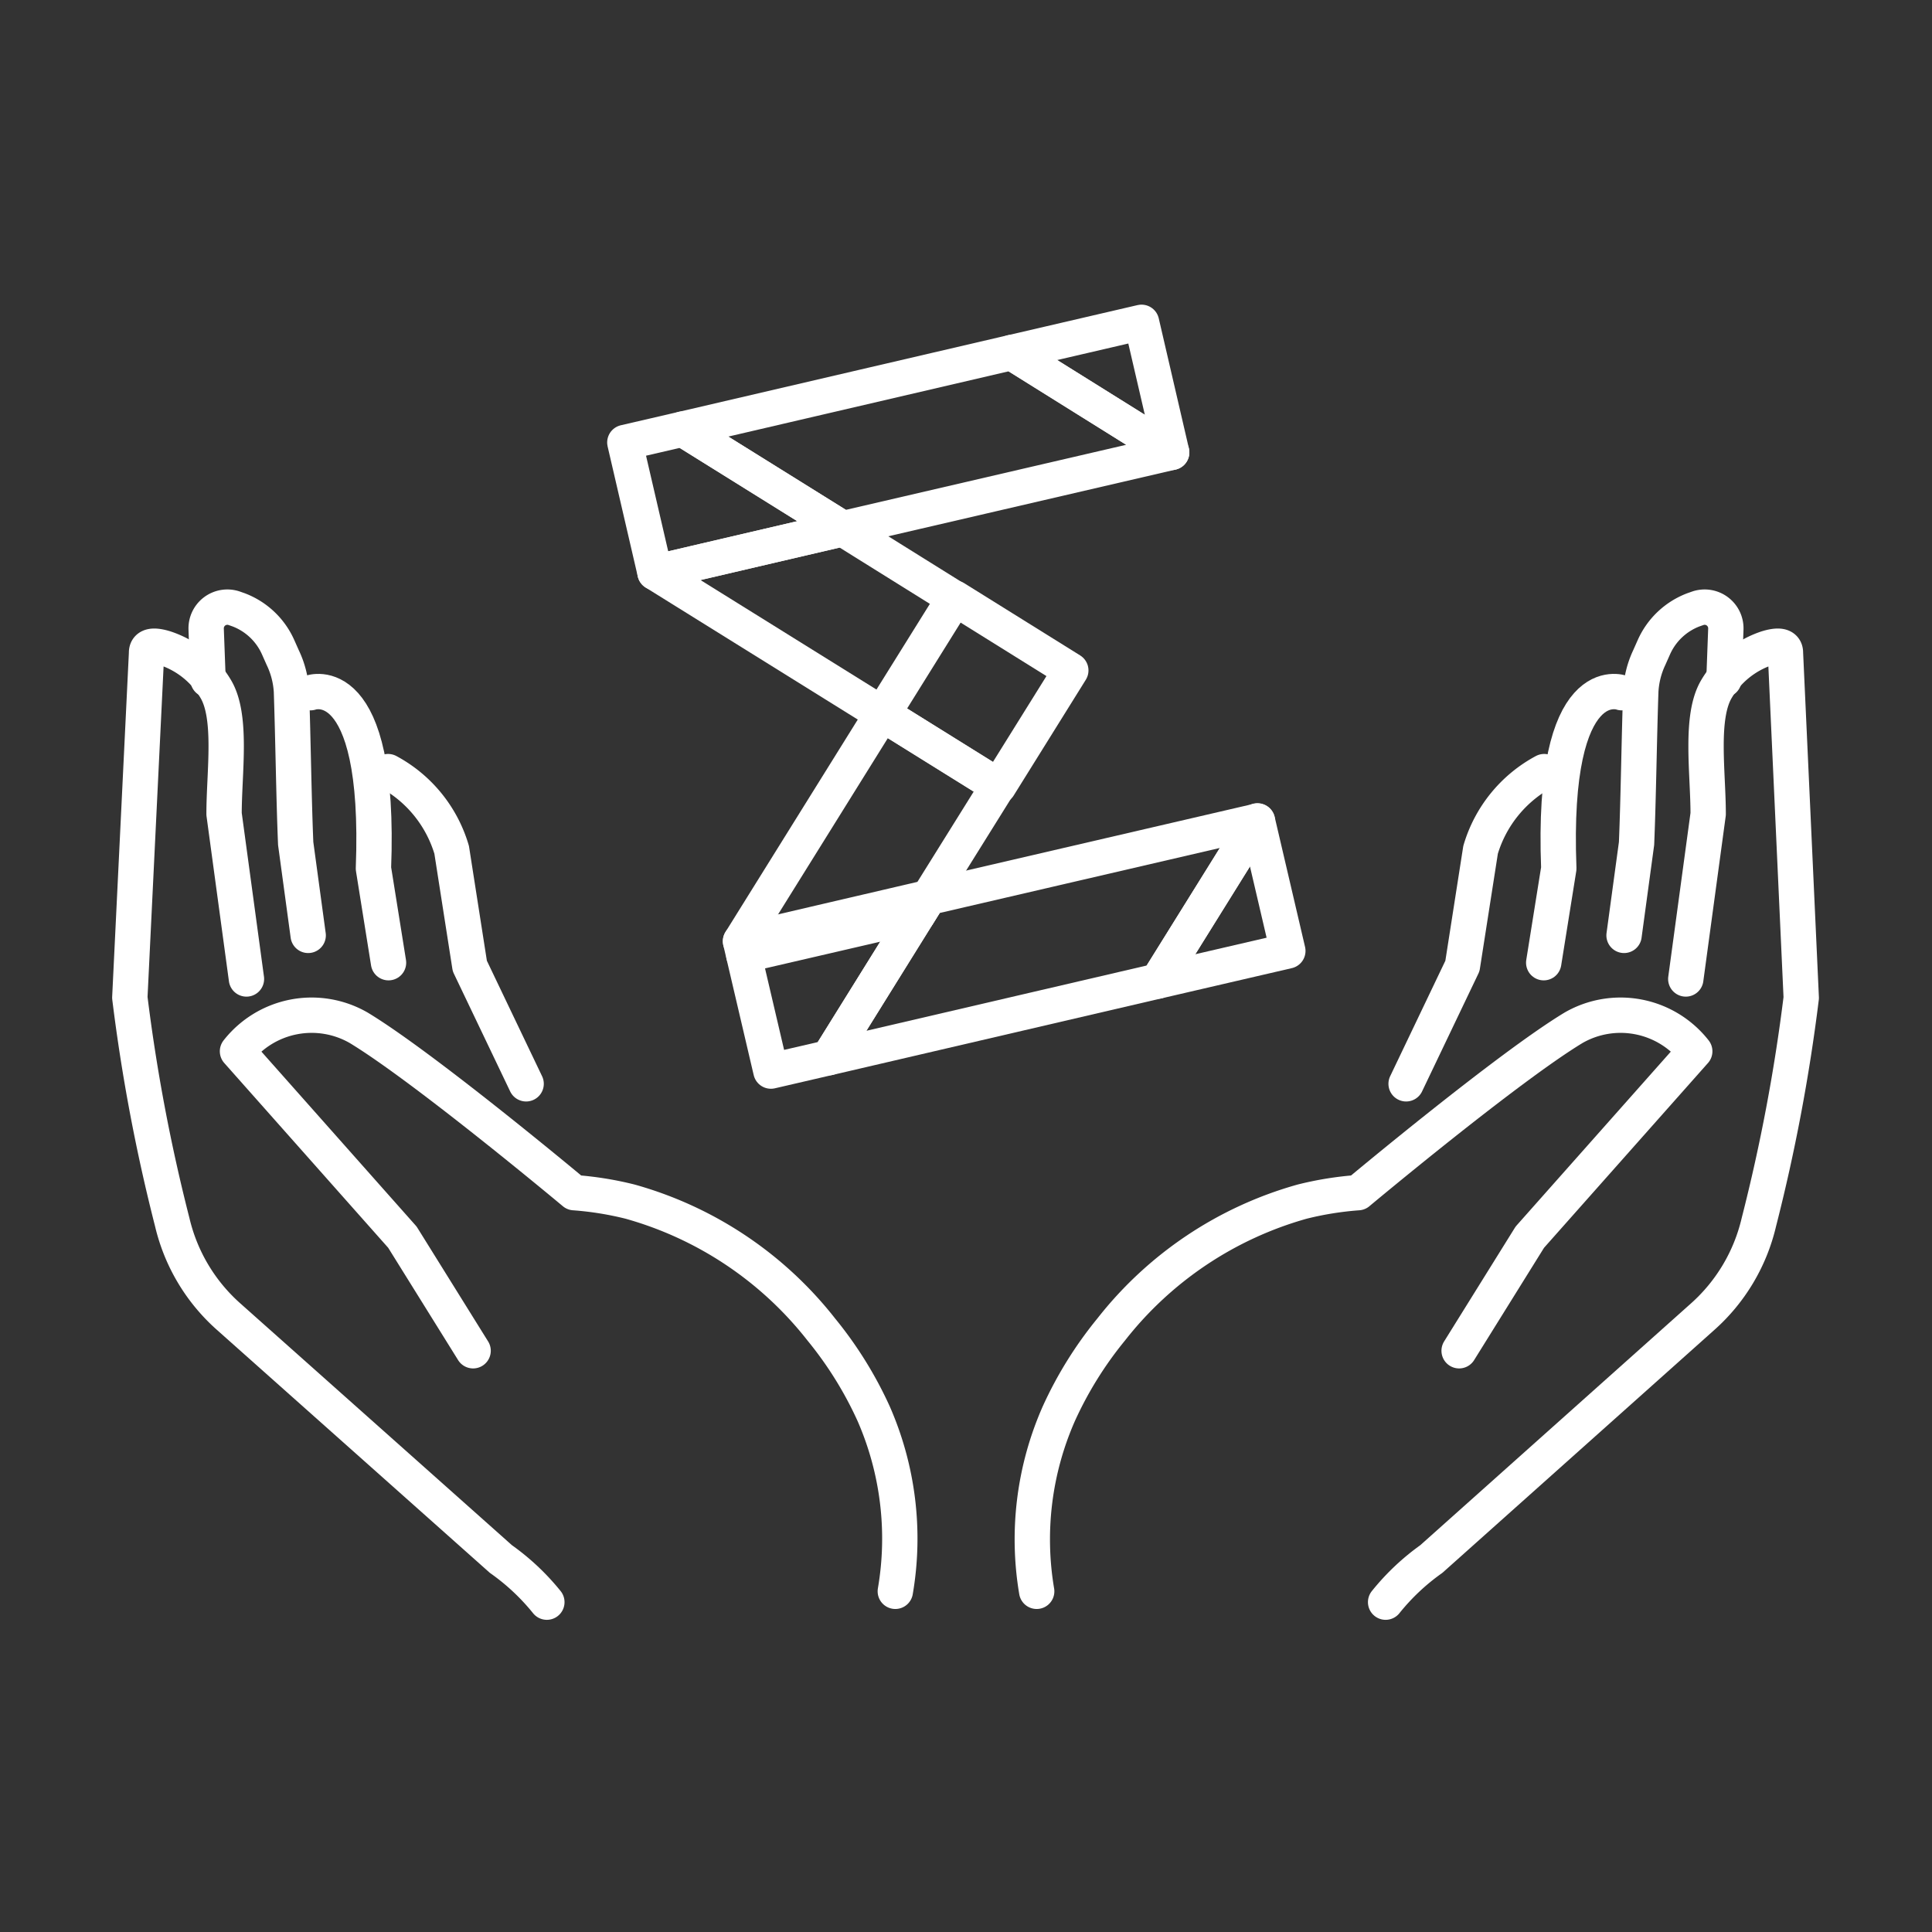 <svg viewBox="0 0 82 82" xmlns="http://www.w3.org/2000/svg"><rect x="0" y="0" width="82" height="82" fill="#333333" stroke="none"/><g fill="none"><circle cx="41" cy="41.17" r="41"/><g stroke="#fff" stroke-linecap="round" stroke-linejoin="round" stroke-width="1.5"><path d="m38 67.54a13.21 13.21 0 0 0 -.92-7.54 16.25 16.25 0 0 0 -2.22-3.57 15.67 15.67 0 0 0 -8.12-5.43 13.94 13.94 0 0 0 -2.37-.38s-6.35-5.31-9.15-7a4 4 0 0 0 -5.14 1l7 7.89 3 4.82"/><path d="m10.46 41.55-.95-7c0-1.77.36-4.13-.36-5.32a3.92 3.92 0 0 0 -2.15-1.72c-.43-.13-.79-.14-.78.21l-.71 14.62a76.08 76.08 0 0 0 1.8 9.53 7.72 7.72 0 0 0 2.38 4l11.57 10.3a9.68 9.68 0 0 1 1.95 1.83"/><path d="m13.08 39.7-.53-3.9c-.08-1.91-.11-4.43-.18-6.46a3.81 3.81 0 0 0 -.37-1.43l-.2-.45a3 3 0 0 0 -1.68-1.58l-.2-.07a.9.9 0 0 0 -1.17.89l.08 2.15"/><path d="m13.18 29.4s3-1.12 2.67 7.46l.64 4"/><path d="m16.47 32.75a5.55 5.55 0 0 1 2.7 3.32l.77 4.93 2.39 5"/><path d="m44 67.54a13.21 13.21 0 0 1 .94-7.54 16.25 16.25 0 0 1 2.22-3.57 15.67 15.67 0 0 1 8.11-5.43 13.94 13.94 0 0 1 2.37-.38s6.35-5.31 9.15-7a4 4 0 0 1 5.14 1l-7 7.89-3 4.82"/><path d="m71.55 41.55.95-7c0-1.77-.36-4.13.36-5.32a3.92 3.92 0 0 1 2.14-1.72c.43-.13.79-.14.78.21l.67 14.63a76.08 76.08 0 0 1 -1.8 9.53 7.72 7.72 0 0 1 -2.38 4l-11.52 10.29a9.68 9.68 0 0 0 -1.94 1.83"/><path d="m68.93 39.7.53-3.9c.08-1.91.11-4.43.18-6.46a3.81 3.81 0 0 1 .36-1.43l.2-.45a3 3 0 0 1 1.68-1.58l.2-.07a.9.9 0 0 1 1.17.89l-.08 2.15"/><path d="m68.83 29.4s-3-1.12-2.67 7.46l-.64 4"/><path d="m65.54 32.75a5.55 5.55 0 0 0 -2.7 3.32l-.77 4.93-2.39 5"/><path d="m31.57 40.54 7.38-1.71.46-.74 2.95-4.73-4.92-3.06-6.01 9.65"/><path d="m35.77 22.44-7.97 1.86 9.64 6 3.06-4.91z"/><path d="m35.77 22.44-6.79-4.23 13.96-3.25 6.79 4.24z"/><path d="m35.77 22.44-7.97 1.86-1.28-5.52 2.46-.57z"/><path d="m42.94 14.96 5.51-1.28 1.28 5.52z"/><path d="m39.41 38.09-4.23 6.8 13.96-3.25 4.23-6.79z"/><path d="m39.41 38.09-7.98 1.86 1.29 5.51 2.46-.57z"/><path d="m49.14 41.64 5.52-1.28-1.29-5.52z"/><path d="m38.54 26.48h5.79v5.79h-5.79z" transform="matrix(.529 -.849 .849 .529 -5.4 49.02)"/></g></g></svg>